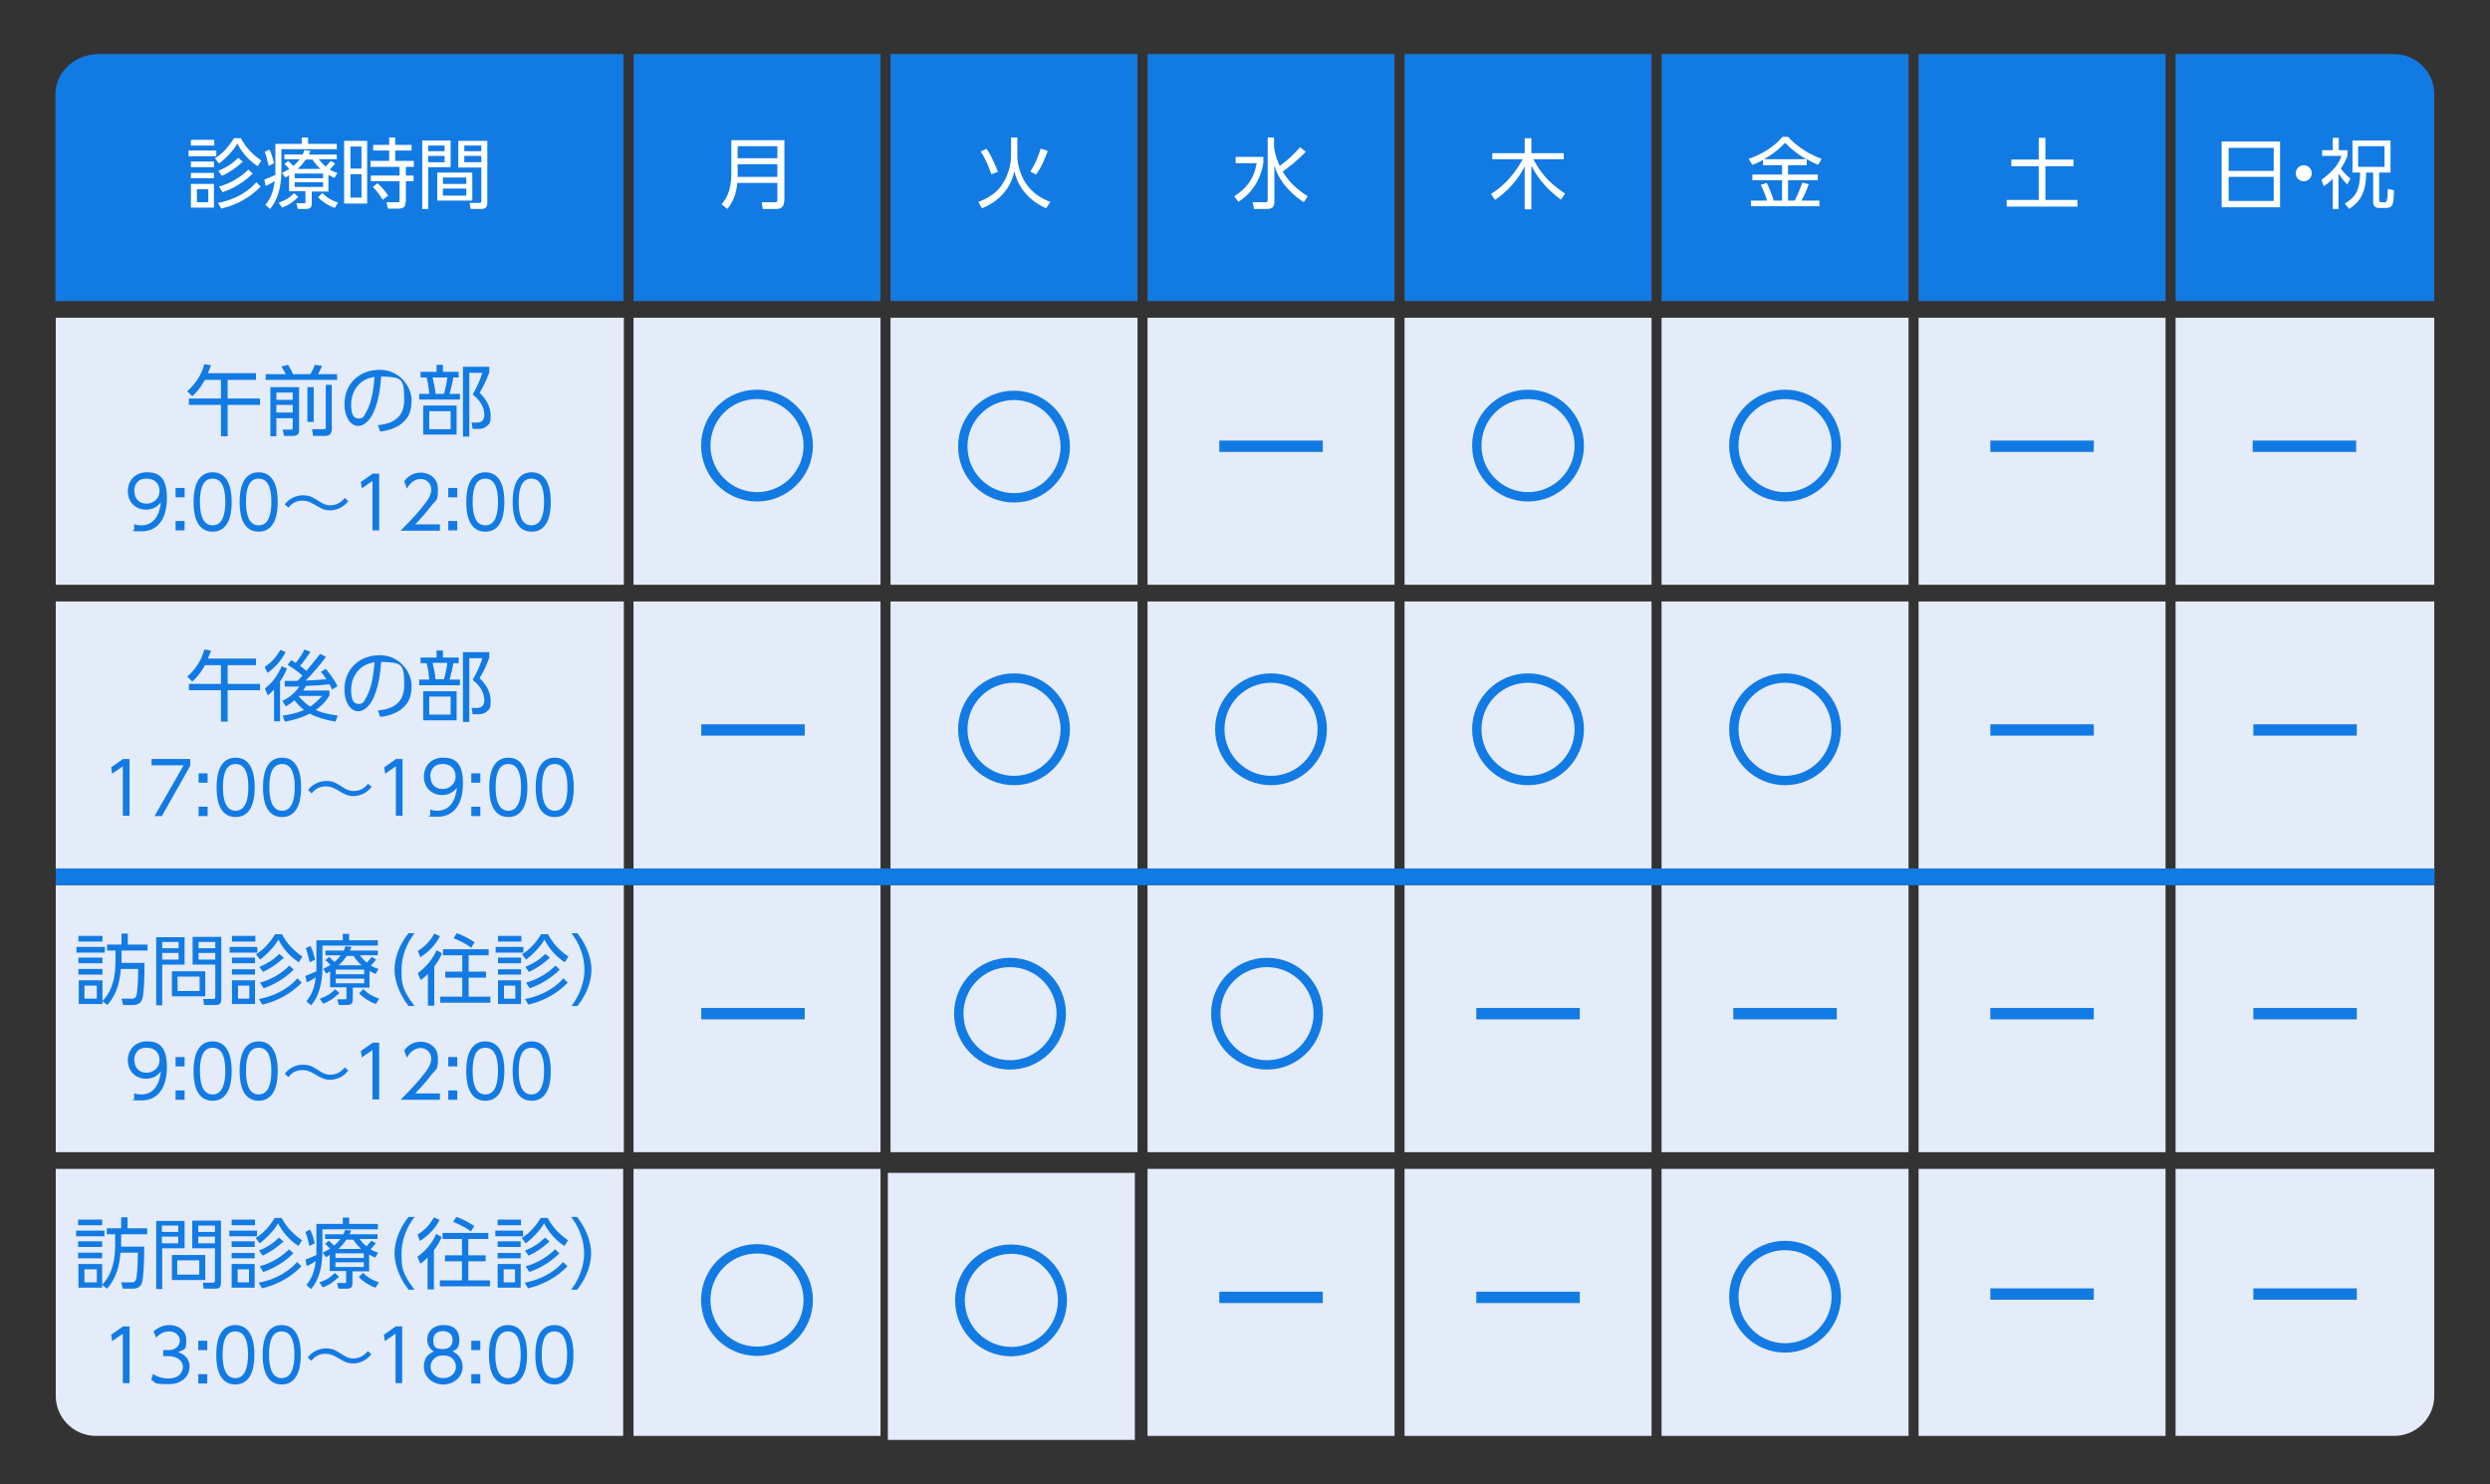<?xml version="1.0" encoding="UTF-8"?>
<svg xmlns="http://www.w3.org/2000/svg" version="1.1" viewBox="0 0 746 444.7">
  <rect x="0" y="0" width="746" height="444.7" fill="#333333" stroke="none"/>
  <!-- Generator: Adobe Illustrator 29.5.1, SVG Export Plug-In . SVG Version: 2.1.0 Build 141)  -->
  <defs>
    <style>
      .st0 {
        fill: #e4ebf9;
      }

      .st1 {
        fill: #fff;
      }

      .st2 {
        stroke: #127ae3;
        stroke-miterlimit: 10;
        stroke-width: 1.5px;
      }

      .st2, .st3 {
        fill: #127ae3;
      }
    </style>
  </defs>
  <g id="_レイヤー_2" data-name="レイヤー_2">
    <rect class="st3" x="420.8" y="16.2" width="74" height="74"/>
    <rect class="st3" x="189.8" y="16.2" width="74" height="74"/>
    <rect class="st3" x="343.8" y="16.2" width="74" height="74"/>
    <rect class="st3" x="266.8" y="16.2" width="74" height="74"/>
    <path class="st3" d="M186.8,16.2H29.6c-7.2,0-13,5.4-13,12v62h170.2V16.2Z"/>
    <path class="st3" d="M717.3,16.2h-65.5v74h77.5V28.2c0-6.6-5.4-12-12-12Z"/>
    <rect class="st3" x="497.8" y="16.2" width="74" height="74"/>
    <rect class="st3" x="574.8" y="16.2" width="74" height="74"/>
    <rect class="st0" x="343.8" y="95.2" width="74" height="80"/>
    <rect class="st0" x="266.8" y="95.2" width="74" height="80"/>
    <rect class="st0" x="420.8" y="95.2" width="74" height="80"/>
    <rect class="st0" x="189.8" y="95.2" width="74" height="80"/>
    <rect class="st0" x="574.8" y="95.2" width="74" height="80"/>
    <rect class="st0" x="651.8" y="95.2" width="77.5" height="80"/>
    <rect class="st0" x="497.8" y="95.2" width="74" height="80"/>
    <rect class="st0" x="16.7" y="95.2" width="170.2" height="80"/>
    <rect class="st0" x="343.8" y="180.2" width="74" height="80"/>
    <rect class="st0" x="266.8" y="180.2" width="74" height="80"/>
    <rect class="st0" x="189.8" y="180.2" width="74" height="80"/>
    <rect class="st0" x="420.8" y="180.2" width="74" height="80"/>
    <rect class="st0" x="497.8" y="180.2" width="74" height="80"/>
    <rect class="st0" x="651.8" y="180.2" width="77.5" height="80"/>
    <rect class="st0" x="16.7" y="180.2" width="170.2" height="80"/>
    <rect class="st0" x="574.8" y="180.2" width="74" height="80"/>
    <rect class="st0" x="343.8" y="265.2" width="74" height="80"/>
    <rect class="st0" x="266.8" y="265.2" width="74" height="80"/>
    <rect class="st0" x="189.8" y="265.2" width="74" height="80"/>
    <rect class="st0" x="420.8" y="265.2" width="74" height="80"/>
    <rect class="st0" x="497.8" y="265.2" width="74" height="80"/>
    <rect class="st0" x="651.8" y="265.2" width="77.5" height="80"/>
    <rect class="st0" x="16.7" y="265.2" width="170.2" height="80"/>
    <rect class="st0" x="574.8" y="265.2" width="74" height="80"/>
    <rect class="st0" x="189.8" y="350.2" width="74" height="80"/>
    <rect class="st0" x="420.8" y="350.2" width="74" height="80"/>
    <rect class="st0" x="266" y="351.4" width="74" height="80"/>
    <rect class="st0" x="343.8" y="350.2" width="74" height="80"/>
    <rect class="st0" x="497.8" y="350.2" width="74" height="80"/>
    <rect class="st0" x="574.8" y="350.2" width="74" height="80"/>
    <path class="st0" d="M651.8,350.2h77.5v68c0,6.6-5.4,12-12,12h-65.5v-80h0Z"/>
    <path class="st0" d="M16.7,350.2h170v80H28.7c-6.6,0-12-5.4-12-12v-68h0Z"/>
  </g>
  <g id="_レイヤー_3" data-name="レイヤー_3">
    <rect class="st3" x="16.7" y="260.2" width="712.7" height="5"/>
    <g>
      <path class="st1" d="M64.8,45.1v1.7h-8.3v-1.7h8.3ZM64.2,41.9v1.7h-7v-1.7h7ZM64.1,48.4v1.7h-6.9v-1.7h6.9ZM64.1,51.8v1.6h-6.9v-1.6h6.9ZM64.1,55.1v7.1h-6.9v-7.1h6.9ZM62.4,56.7h-3.4v3.9h3.4v-3.9ZM72.1,41.3c1.7,3.1,3.6,5,6.2,6.8l-1.1,1.7c-3.6-2.3-5.5-5.6-6.1-6.8-1.1,2.1-3.6,4.6-5.5,6l-1.2-1.6c2.4-1.4,4.3-3.7,5.7-6h2.1ZM78.1,55.9c-1.4,1.4-4.9,4.9-11.8,6.6l-1-1.7c3.3-.6,8.1-2.3,11.5-6.2l1.3,1.3ZM72.8,48.4c-2.2,2-4,3.2-6.3,4.3l-1.1-1.5c2.5-1.1,4-2,6-3.9l1.4,1.2ZM75.7,52c-2.5,2.5-5.6,4.4-9,5.6l-1.1-1.7c3.9-1.1,6.8-3.1,8.8-5.1l1.3,1.2Z"/>
      <path class="st1" d="M82.5,43.1h7.9v-1.9h1.9v1.9h8.6v1.6h-16.6v6.3c0,7.6-2.5,10.5-3.4,11.6l-1.4-1.2c1-1.3,2.3-2.9,2.8-7.2-1.1.8-2,1.2-2.7,1.5l-.4-1.9c1.6-.6,2.1-.9,3.3-1.4,0-.4,0-.8,0-1.4v-7.8ZM80.5,49.7c-.3-1.4-.7-2.9-1.2-4.2l1.4-.7c.7,1.3,1.1,2.9,1.4,4.1l-1.6.8ZM83.5,60.7c1.8-.6,3-1.2,4.6-2.8l1.3,1.1c-2,1.9-3.4,2.7-4.9,3.2l-1-1.5ZM98.5,57.4h-5.1v3.7c0,1.4-1,1.5-1.7,1.5h-2.5l-.4-1.7h2.2c.5,0,.5,0,.5-.6v-3h-4.9v-4.8c-.5.3-.6.4-1.1.7l-1-1.4c.8-.4,1.4-.7,2.2-1.2-.8-.8-.8-.9-1.5-1.4l1.1-1c.7.6,1.4,1.3,1.6,1.5.7-.6,1.3-1.2,1.9-2h-4.6v-1.4h5.5c.2-.5.3-.8.5-1.3l1.8.2c-.2.6-.3.8-.5,1.1h8.4v1.4h-5.4c.5.6,1,1.3,2.1,2.2.7-.7,1.2-1.4,1.5-1.7l1.3.8c-.7.9-1.5,1.7-1.6,1.8,1,.6,1.7.8,2.3,1l-.9,1.5c-.6-.3-1.1-.5-1.8-.9v4.9ZM96.8,52h-8.5v1.4h8.5v-1.4ZM96.8,54.6h-8.5v1.4h8.5v-1.4ZM96,50.6c-1.3-1.2-1.9-2.1-2.4-2.8h-2c-.3.4-.9,1.4-2.4,2.8h6.8ZM96.5,57.8c1.7,1.6,2.6,2.1,4.8,2.9l-1,1.6c-1.8-.6-3.7-1.8-5-3.2l1.2-1.2Z"/>
      <path class="st1" d="M110,42.2v18.8h-6.9v-18.8h6.9ZM108.3,43.9h-3.3v6.6h3.3v-6.6ZM108.3,52.2h-3.3v7h3.3v-7ZM121.5,60.6c0,.5,0,1.9-1.9,1.9h-3.4l-.4-1.9h3.3c.4,0,.6,0,.6-.4v-5.9h-8.6v-1.7h8.6v-2.6h-8.7v-1.8h5.6v-3.1h-4.8v-1.7h4.8v-2.2h1.8v2.2h4.9v1.7h-4.9v3.1h5.6v1.8h-2.4v2.6h2.3v1.7h-2.3v6.3ZM114.7,59.9c-1.2-1.9-1.7-2.5-3-3.9l1.4-1.1c1.2,1.1,2.3,2.3,3.2,3.7l-1.6,1.2Z"/>
      <path class="st1" d="M135,42.1v8h-6.7v12.5h-1.8v-20.5h8.5ZM133.2,43.6h-4.9v1.7h4.9v-1.7ZM133.2,46.7h-4.9v1.9h4.9v-1.9ZM141.5,60.1h-10.5v-8.4h10.5v8.4ZM139.7,53.2h-7v1.9h7v-1.9ZM139.7,56.5h-7v2.1h7v-2.1ZM146,60.7c0,.5,0,1.9-1.6,1.9h-3.4l-.3-1.8h2.8c.4,0,.7,0,.7-.6v-10h-6.9v-8h8.7v18.6ZM144.2,43.6h-5.1v1.7h5.1v-1.7ZM144.2,46.7h-5.1v1.9h5.1v-1.9Z"/>
    </g>
    <g>
      <path class="st3" d="M76.7,111.9v1.9h-8.5v5.6h9.7v1.9h-9.7v9.4h-2v-9.4h-9.6v-1.9h9.6v-5.6h-4.8c-1.6,2.9-3.1,4.3-3.8,4.9l-1.5-1.5c2.3-2,4.3-4.8,5.1-8.1l2,.3c-.3,1-.6,1.6-.9,2.4h14.3Z"/>
      <path class="st3" d="M85.6,112.1c-.4-.9-1.1-1.9-1.3-2.3l2-.5c.7,1.1,1.3,2.3,1.5,2.8h5.2c.6-1.1.9-1.6,1.3-2.8l2.2.3c-.4.9-.7,1.6-1.2,2.5h5.7v1.7h-21.4v-1.7h6ZM89.6,115.9v12.9c0,.7,0,1.8-1.8,1.8h-2.7l-.4-1.9h2.4c.5,0,.6,0,.6-.5v-2.9h-4.9v5.4h-1.8v-14.7h8.5ZM87.7,117.6h-4.9v2.2h4.9v-2.2ZM87.7,121.3h-4.9v2.3h4.9v-2.3ZM92.1,126.4v-10.4h1.9v10.4h-1.9ZM99.4,115.3v13.3c0,1.8-1.2,2-2,2h-3.6l-.3-2h3.5c.6,0,.6-.3.6-.5v-12.8h1.9Z"/>
      <path class="st3" d="M113.1,127.4c2.4-.3,8-.9,8-7.5s-.6-6.9-6.9-7.1c-.2,2.7-.7,8.3-3,12.1-1.4,2.1-2.8,2.7-3.9,2.7-2.3,0-4.1-2.7-4.1-6.5,0-6.3,4.6-10.3,10.6-10.3s9.5,5.2,9.5,9-1,5.5-3.1,7.2c-1.5,1.2-3.8,2-6.3,2.3l-.7-2ZM108.4,114.4c-2.1,1.6-3.2,4.1-3.2,6.8s.6,4.2,2.2,4.2,1.7-.9,2.3-1.9c1.9-3.3,2.3-8,2.5-10.6-1.4.3-2.6.6-3.8,1.5Z"/>
      <path class="st3" d="M130.8,111.4v-2.1h1.9v2.1h4.7v1.7h-1.6c-.2,1.4-.6,3.1-1.1,4.9h3.1v1.7h-12.2v-1.7h3c-.1-1.4-.3-3.1-.8-4.9h-1.8v-1.7h4.8ZM136.8,130.2h-10v-8.7h10v8.7ZM135,123.2h-6.4v5.4h6.4v-5.4ZM133,118c.5-1.7.9-3.7,1-4.9h-4.4c.4,1.7.7,3,.9,4.9h2.5ZM138.7,130.6v-20.7h7.9v1.6c-.9,2.5-1.7,4.1-2.9,6.2,2,1.9,3.3,4.2,3.3,6.8s-.4,2.4-1.2,3.2c-.6.5-1.3.8-2.5.8h-1.7l-.3-1.9h1.7c1.4,0,2.1-.9,2.1-2.3,0-2.4-1.4-4.5-3.5-6.1,1.2-2,2.4-4.7,2.9-6.5h-3.9v19.1h-1.9Z"/>
      <path class="st3" d="M40.1,157c.3.1,1,.4,2.2.4,3.8,0,5.5-3.1,5.9-6.9-1.2,1.5-2.6,2.2-4.5,2.2-2.9,0-5.4-2.1-5.4-5.5s2.4-5.7,5.7-5.7,6,1.2,6,7.7-2.9,10-7.6,10-2-.3-2.2-.4v-1.8ZM40.3,147.3c0,2.2,1.5,3.6,3.6,3.6s3.9-1.6,3.9-3.7-1.2-3.8-3.9-3.8-3.7,1.8-3.7,3.9Z"/>
      <path class="st3" d="M55.3,146.2v2.8h-2.7v-2.8h2.7ZM55.3,156.1v2.8h-2.7v-2.8h2.7Z"/>
      <path class="st3" d="M58,150.4c0-1.7,0-8.9,5.7-8.9s5.7,7.2,5.7,8.9,0,8.9-5.7,8.9-5.7-7.1-5.7-8.9ZM67.5,150.4c0-2.8-.4-7-3.8-7s-3.8,4.1-3.8,7,.5,7,3.8,7,3.8-4.1,3.8-7Z"/>
      <path class="st3" d="M71.8,150.4c0-1.7,0-8.9,5.7-8.9s5.7,7.2,5.7,8.9,0,8.9-5.7,8.9-5.7-7.1-5.7-8.9ZM81.3,150.4c0-2.8-.4-7-3.8-7s-3.8,4.1-3.8,7,.5,7,3.8,7,3.8-4.1,3.8-7Z"/>
      <path class="st3" d="M104.3,150.2c-1.8,2.3-4.2,2.7-5.4,2.7-1.8,0-2.8-.6-4.8-1.8-1.7-1-2.6-1.1-3.5-1.1s-2.8.2-4.2,2.1l-1.1-1c1.3-1.7,3.3-2.7,5.4-2.7s2.8.5,4.6,1.6c1.2.8,2.2,1.4,3.7,1.4,2.4,0,3.8-1.6,4.3-2.2l1.1,1Z"/>
      <path class="st3" d="M111.8,141.9h1.8v17h-2v-14.8l-3.2,2.2-.3-1.9,3.7-2.6Z"/>
      <path class="st3" d="M131.8,157.1v1.9h-11.8c1.3-1.3,3.6-3.6,5.8-6.2,2.5-3,3.4-4.4,3.4-6.2s-1.5-3.1-3.1-3.1c-2.6,0-3.8,2.2-4.2,2.9l-.8-2.2c1.2-1.7,3-2.6,5-2.6s5.1,1.2,5.1,5-.5,3-2.2,5.2c-.9,1.2-2.2,2.8-4.6,5.3h7.5Z"/>
      <path class="st3" d="M137,146.2v2.8h-2.7v-2.8h2.7ZM137,156.1v2.8h-2.7v-2.8h2.7Z"/>
      <path class="st3" d="M139.7,150.4c0-1.7,0-8.9,5.7-8.9s5.7,7.2,5.7,8.9,0,8.9-5.7,8.9-5.7-7.1-5.7-8.9ZM149.2,150.4c0-2.8-.4-7-3.8-7s-3.8,4.1-3.8,7,.5,7,3.8,7,3.8-4.1,3.8-7Z"/>
      <path class="st3" d="M153.6,150.4c0-1.7,0-8.9,5.7-8.9s5.7,7.2,5.7,8.9,0,8.9-5.7,8.9-5.7-7.1-5.7-8.9ZM163,150.4c0-2.8-.4-7-3.8-7s-3.8,4.1-3.8,7,.5,7,3.8,7,3.8-4.1,3.8-7Z"/>
    </g>
    <g>
      <path class="st3" d="M76.7,197.4v1.9h-8.5v5.6h9.7v1.9h-9.7v9.4h-2v-9.4h-9.6v-1.9h9.6v-5.6h-4.8c-1.6,2.9-3.1,4.3-3.8,4.9l-1.5-1.5c2.3-2,4.3-4.8,5.1-8.1l2,.3c-.3,1-.6,1.6-.9,2.4h14.3Z"/>
      <path class="st3" d="M85.6,195.4c-1.8,3.2-3.7,5-5.5,6.2l-.8-1.8c2.2-1.4,3.6-3.2,4.7-5.1l1.6.7ZM79.3,206.3c2-1.4,3.9-3.9,5.1-6.7l1.6.7c-.4.9-1,2.2-2.1,3.9v11.9h-1.8v-9.5c-.9.9-1.4,1.4-1.9,1.7l-.8-2ZM97.6,196.9c-1.8,2.4-4.3,5.3-6,7,.6,0,4.2-.2,6.2-.4-.7-1.1-1.2-1.7-1.7-2.2l1.5-.9c1.2,1.4,2.8,3.6,3.5,5.2l-1.6,1c-.3-.6-.5-1-.8-1.6-2.3.3-4.6.4-7,.5-.4.7-.7,1.1-.9,1.4h7.9v1.5c-.5.7-1.5,2.5-4.1,4.3,1.2.6,3,1.2,6.6,1.7l-.7,1.8c-2.6-.4-5.7-1.3-7.7-2.4-1.6.8-3.9,1.8-7.5,2.4l-.6-1.8c3.7-.5,5.5-1.3,6.4-1.7-.8-.6-1.7-1.4-2.9-2.9-1.2,1.1-2,1.5-2.6,1.8l-1-1.6c3-1.4,4.6-3.6,5.1-4.3-.7,0-3.8,0-4.4,0v-1.7c.9,0,2,0,3.8,0,.7-.7,1.1-1.1,1.5-1.6-.9-.9-2.8-2.2-4.4-3.2l1-1.4c.4.2.8.4,1.4.8.6-.7,1.8-2.3,2.6-4l1.8.7c-1,1.6-2.7,3.8-3.1,4.2,1.1.8,1.6,1.2,1.9,1.5,2.6-3.2,2.9-3.5,4.1-5.1l1.8.9ZM89.4,208.5h0c1.6,1.9,2.9,2.8,3.5,3.2.8-.5,2-1.4,3.6-3.2h-7Z"/>
      <path class="st3" d="M113.1,212.9c2.4-.3,8-.9,8-7.5s-.6-6.9-6.9-7.1c-.2,2.7-.7,8.3-3,12.1-1.4,2.1-2.8,2.7-3.9,2.7-2.3,0-4.1-2.7-4.1-6.5,0-6.3,4.6-10.3,10.6-10.3s9.5,5.2,9.5,9-1,5.5-3.1,7.2c-1.5,1.2-3.8,2-6.3,2.3l-.7-2ZM108.4,199.9c-2.1,1.6-3.2,4.1-3.2,6.8s.6,4.2,2.2,4.2,1.7-.9,2.3-1.9c1.9-3.3,2.3-8,2.5-10.6-1.4.3-2.6.6-3.8,1.5Z"/>
      <path class="st3" d="M130.8,197v-2.1h1.9v2.1h4.7v1.7h-1.6c-.2,1.4-.6,3.1-1.1,4.9h3.1v1.7h-12.2v-1.7h3c-.1-1.4-.3-3.1-.8-4.9h-1.8v-1.7h4.8ZM136.8,215.8h-10v-8.7h10v8.7ZM135,208.7h-6.4v5.4h6.4v-5.4ZM133,203.5c.5-1.7.9-3.7,1-4.9h-4.4c.4,1.7.7,3,.9,4.9h2.5ZM138.7,216.1v-20.7h7.9v1.6c-.9,2.5-1.7,4.1-2.9,6.2,2,1.9,3.3,4.2,3.3,6.8s-.4,2.4-1.2,3.2c-.6.5-1.3.8-2.5.8h-1.7l-.3-1.9h1.7c1.4,0,2.1-.9,2.1-2.3,0-2.4-1.4-4.5-3.5-6.1,1.2-2,2.4-4.7,2.9-6.5h-3.9v19.1h-1.9Z"/>
      <path class="st3" d="M37,227.4h1.8v17h-2v-14.8l-3.2,2.2-.3-1.9,3.7-2.6Z"/>
      <path class="st3" d="M57,227.4v2l-8.5,15.1h-2.2l8.7-15.2h-9.6v-1.9h11.7Z"/>
      <path class="st3" d="M62.2,231.7v2.8h-2.7v-2.8h2.7ZM62.2,241.7v2.8h-2.7v-2.8h2.7Z"/>
      <path class="st3" d="M64.9,235.9c0-1.7,0-8.9,5.7-8.9s5.7,7.2,5.7,8.9,0,8.9-5.7,8.9-5.7-7.1-5.7-8.9ZM74.4,235.9c0-2.8-.4-7-3.8-7s-3.8,4.1-3.8,7,.5,7,3.8,7,3.8-4.1,3.8-7Z"/>
      <path class="st3" d="M78.8,235.9c0-1.7,0-8.9,5.7-8.9s5.7,7.2,5.7,8.9,0,8.9-5.7,8.9-5.7-7.1-5.7-8.9ZM88.3,235.9c0-2.8-.4-7-3.8-7s-3.8,4.1-3.8,7,.5,7,3.8,7,3.8-4.1,3.8-7Z"/>
      <path class="st3" d="M111.3,235.8c-1.8,2.3-4.2,2.7-5.4,2.7-1.8,0-2.8-.6-4.8-1.8-1.7-1-2.6-1.1-3.5-1.1s-2.8.2-4.2,2.1l-1.1-1c1.3-1.7,3.3-2.7,5.4-2.7s2.8.5,4.6,1.6c1.2.8,2.2,1.4,3.7,1.4,2.4,0,3.8-1.6,4.3-2.2l1.1,1Z"/>
      <path class="st3" d="M118.8,227.4h1.8v17h-2v-14.8l-3.2,2.2-.3-1.9,3.7-2.6Z"/>
      <path class="st3" d="M128.8,242.5c.3.1,1,.4,2.2.4,3.8,0,5.5-3.1,5.9-6.9-1.2,1.5-2.6,2.2-4.5,2.2-2.9,0-5.4-2.1-5.4-5.5s2.4-5.7,5.7-5.7,6,1.2,6,7.7-2.9,10-7.6,10-2-.3-2.2-.4v-1.8ZM129,232.8c0,2.2,1.5,3.6,3.6,3.6s3.9-1.6,3.9-3.7-1.2-3.8-3.9-3.8-3.7,1.8-3.7,3.9Z"/>
      <path class="st3" d="M143.9,231.7v2.8h-2.7v-2.8h2.7ZM143.9,241.7v2.8h-2.7v-2.8h2.7Z"/>
      <path class="st3" d="M146.6,235.9c0-1.7,0-8.9,5.7-8.9s5.7,7.2,5.7,8.9,0,8.9-5.7,8.9-5.7-7.1-5.7-8.9ZM156.1,235.9c0-2.8-.4-7-3.8-7s-3.8,4.1-3.8,7,.5,7,3.8,7,3.8-4.1,3.8-7Z"/>
      <path class="st3" d="M160.5,235.9c0-1.7,0-8.9,5.7-8.9s5.7,7.2,5.7,8.9,0,8.9-5.7,8.9-5.7-7.1-5.7-8.9ZM170,235.9c0-2.8-.4-7-3.8-7s-3.8,4.1-3.8,7,.5,7,3.8,7,3.8-4.1,3.8-7Z"/>
    </g>
    <g>
      <path class="st3" d="M31.4,283.7v1.7h-8.5v-1.7h8.5ZM30.7,280.4v1.7h-7.2v-1.7h7.2ZM30.7,286.9v1.7h-7.2v-1.7h7.2ZM30.7,290.3v1.7h-7.2v-1.7h7.2ZM30.7,293.7v7.1h-7.1v-7.1h7.1ZM29,295.3h-3.7v3.9h3.7v-3.9ZM30.8,299.8c1.8-1.9,3.8-5,3.8-12v-3h-2.5v-1.8h4.3v-3.3h1.9v3.3h5.9v1.8h-7.8v3c0,0,0,.6,0,.7h6.9c0,5.1-.2,9.5-.7,10.9-.5,1.3-1.4,1.7-2.9,1.7h-2.8l-.5-1.9h3.1c.8,0,1.2-.3,1.4-1,.2-.7.5-3.8.5-7.9h-5.2c-.3,4.2-1.4,7.8-4,10.8l-1.6-1.2Z"/>
      <path class="st3" d="M55.3,280.7v8.3h-6.7v12.2h-1.8v-20.4h8.6ZM53.5,282.2h-4.9v1.9h4.9v-1.9ZM53.5,285.5h-4.9v2h4.9v-2ZM61.5,298.5h-10v-7.5h10v7.5ZM59.8,292.6h-6.6v4.3h6.6v-4.3ZM66.3,299.3c0,1.1-.3,1.8-1.6,1.8h-3.6l-.2-1.8h2.9c.6,0,.7-.3.7-.6v-9.7h-6.8v-8.3h8.6v18.6ZM64.5,282.2h-5v1.9h5v-1.9ZM64.5,285.5h-5v2h5v-2Z"/>
      <path class="st3" d="M77.1,283.7v1.7h-8.3v-1.7h8.3ZM76.5,280.4v1.7h-7v-1.7h7ZM76.4,286.9v1.7h-6.9v-1.7h6.9ZM76.4,290.4v1.6h-6.9v-1.6h6.9ZM76.4,293.7v7.1h-6.9v-7.1h6.9ZM74.7,295.3h-3.4v3.9h3.4v-3.9ZM84.4,279.8c1.7,3.1,3.6,5,6.2,6.8l-1.1,1.7c-3.6-2.3-5.5-5.6-6.1-6.8-1.1,2.1-3.6,4.6-5.5,6l-1.2-1.6c2.4-1.4,4.3-3.7,5.7-6h2.1ZM90.4,294.4c-1.4,1.4-4.9,4.9-11.8,6.6l-1-1.7c3.3-.6,8.1-2.3,11.5-6.2l1.3,1.3ZM85.1,286.9c-2.2,2-4,3.2-6.3,4.3l-1.1-1.5c2.5-1.1,4-2,6-3.9l1.4,1.2ZM88,290.5c-2.5,2.5-5.6,4.4-9,5.6l-1.1-1.7c3.9-1.1,6.8-3.1,8.8-5.1l1.3,1.2Z"/>
      <path class="st3" d="M94.8,281.7h7.9v-1.9h1.9v1.9h8.6v1.6h-16.6v6.3c0,7.6-2.5,10.5-3.4,11.6l-1.4-1.2c1-1.3,2.3-2.9,2.8-7.2-1.1.8-2,1.2-2.7,1.5l-.4-1.9c1.6-.6,2.1-.9,3.3-1.4,0-.4,0-.8,0-1.4v-7.8ZM92.8,288.3c-.3-1.4-.7-2.9-1.2-4.2l1.4-.7c.7,1.3,1.1,2.9,1.4,4.1l-1.6.8ZM95.8,299.2c1.8-.6,3-1.2,4.6-2.8l1.3,1.1c-2,1.9-3.4,2.7-4.9,3.2l-1-1.5ZM110.8,295.9h-5.1v3.7c0,1.4-1,1.5-1.7,1.5h-2.5l-.4-1.7h2.2c.5,0,.5,0,.5-.6v-3h-4.9v-4.8c-.5.3-.6.4-1.1.7l-1-1.4c.8-.4,1.4-.7,2.2-1.2-.8-.8-.8-.9-1.5-1.4l1.1-1c.7.6,1.4,1.3,1.6,1.5.7-.6,1.3-1.2,1.9-2h-4.6v-1.4h5.5c.2-.5.3-.8.5-1.3l1.8.2c-.2.6-.3.8-.5,1.1h8.4v1.4h-5.4c.5.6,1,1.3,2.1,2.2.7-.7,1.2-1.4,1.5-1.7l1.3.8c-.7.9-1.5,1.7-1.6,1.8,1,.6,1.7.8,2.3,1l-.9,1.5c-.6-.3-1.1-.5-1.8-.9v4.9ZM109.1,290.5h-8.5v1.4h8.5v-1.4ZM109.1,293.2h-8.5v1.4h8.5v-1.4ZM108.3,289.2c-1.3-1.2-1.9-2.1-2.4-2.8h-2c-.3.4-.9,1.4-2.4,2.8h6.8ZM108.8,296.3c1.7,1.6,2.6,2.1,4.8,2.9l-1,1.6c-1.8-.6-3.7-1.8-5-3.2l1.2-1.2Z"/>
      <path class="st3" d="M122.4,301.4c-3.3-4.2-4.2-8.4-4.2-10.9s.8-6.7,4.2-10.9h1.8c-2.4,3.1-3.9,6.9-3.9,10.9s0,5.8,3.9,10.9h-1.8Z"/>
      <path class="st3" d="M125.2,284.9c3.2-2,4.4-4.3,4.9-5.2l1.7.8c-1.1,2.3-3.4,4.8-5.9,6.3l-.7-1.9ZM125.2,291.5c2.4-1.7,4.4-4.1,5.6-6.8l1.6.9c-.3.8-.8,2-2.3,4v11.7h-1.9v-9.5c-.9.9-1.5,1.4-2.2,1.8l-.8-2ZM146.4,286.2h-6v4.9h5.2v1.8h-5.2v5.7h6.5v1.8h-15v-1.8h6.6v-5.7h-5.1v-1.8h5.1v-4.9h-5.8v-1.8h13.7v1.8ZM141.1,283.9c-1.7-1.3-3.9-2.3-5.2-2.8l.9-1.5c2.2.7,4.3,2,5.4,2.7l-1,1.6Z"/>
      <path class="st3" d="M156.8,283.7v1.7h-8.3v-1.7h8.3ZM156.2,280.4v1.7h-7v-1.7h7ZM156.1,286.9v1.7h-6.9v-1.7h6.9ZM156.1,290.4v1.6h-6.9v-1.6h6.9ZM156.1,293.7v7.1h-6.9v-7.1h6.9ZM154.4,295.3h-3.4v3.9h3.4v-3.9ZM164.1,279.8c1.7,3.1,3.6,5,6.2,6.8l-1.1,1.7c-3.6-2.3-5.5-5.6-6.1-6.8-1.1,2.1-3.6,4.6-5.5,6l-1.2-1.6c2.4-1.4,4.3-3.7,5.7-6h2.1ZM170.1,294.4c-1.4,1.4-4.9,4.9-11.8,6.6l-1-1.7c3.3-.6,8.1-2.3,11.5-6.2l1.3,1.3ZM164.8,286.9c-2.2,2-4,3.2-6.3,4.3l-1.1-1.5c2.5-1.1,4-2,6-3.9l1.4,1.2ZM167.7,290.5c-2.5,2.5-5.6,4.4-9,5.6l-1.1-1.7c3.9-1.1,6.8-3.1,8.8-5.1l1.3,1.2Z"/>
      <path class="st3" d="M171.2,301.4c3.9-5.1,3.9-10,3.9-10.9,0-4-1.5-7.8-3.9-10.9h1.8c3.3,4.2,4.2,8.4,4.2,10.9s-.8,6.7-4.2,10.9h-1.8Z"/>
      <path class="st3" d="M40.1,327.5c.3.1,1,.4,2.2.4,3.8,0,5.5-3.1,5.9-6.9-1.2,1.5-2.6,2.2-4.5,2.2-2.9,0-5.4-2.1-5.4-5.5s2.4-5.7,5.7-5.7,6,1.2,6,7.7-2.9,10-7.6,10-2-.3-2.2-.4v-1.8ZM40.3,317.8c0,2.2,1.5,3.6,3.6,3.6s3.9-1.6,3.9-3.7-1.2-3.8-3.9-3.8-3.7,1.8-3.7,3.9Z"/>
      <path class="st3" d="M55.3,316.7v2.8h-2.7v-2.8h2.7ZM55.3,326.7v2.8h-2.7v-2.8h2.7Z"/>
      <path class="st3" d="M58,320.9c0-1.7,0-8.9,5.7-8.9s5.7,7.2,5.7,8.9,0,8.9-5.7,8.9-5.7-7.1-5.7-8.9ZM67.5,320.9c0-2.8-.4-7-3.8-7s-3.8,4.1-3.8,7,.5,7,3.8,7,3.8-4.1,3.8-7Z"/>
      <path class="st3" d="M71.8,320.9c0-1.7,0-8.9,5.7-8.9s5.7,7.2,5.7,8.9,0,8.9-5.7,8.9-5.7-7.1-5.7-8.9ZM81.3,320.9c0-2.8-.4-7-3.8-7s-3.8,4.1-3.8,7,.5,7,3.8,7,3.8-4.1,3.8-7Z"/>
      <path class="st3" d="M104.3,320.8c-1.8,2.3-4.2,2.7-5.4,2.7-1.8,0-2.8-.6-4.8-1.8-1.7-1-2.6-1.1-3.5-1.1s-2.8.2-4.2,2.1l-1.1-1c1.3-1.7,3.3-2.7,5.4-2.7s2.8.5,4.6,1.6c1.2.8,2.2,1.4,3.7,1.4,2.4,0,3.8-1.6,4.3-2.2l1.1,1Z"/>
      <path class="st3" d="M111.8,312.4h1.8v17h-2v-14.8l-3.2,2.2-.3-1.9,3.7-2.6Z"/>
      <path class="st3" d="M131.8,327.6v1.9h-11.8c1.3-1.3,3.6-3.6,5.8-6.2,2.5-3,3.4-4.4,3.4-6.2s-1.5-3.1-3.1-3.1c-2.6,0-3.8,2.2-4.2,2.9l-.8-2.2c1.2-1.7,3-2.6,5-2.6s5.1,1.2,5.1,5-.5,3-2.2,5.2c-.9,1.2-2.2,2.8-4.6,5.3h7.5Z"/>
      <path class="st3" d="M137,316.7v2.8h-2.7v-2.8h2.7ZM137,326.7v2.8h-2.7v-2.8h2.7Z"/>
      <path class="st3" d="M139.7,320.9c0-1.7,0-8.9,5.7-8.9s5.7,7.2,5.7,8.9,0,8.9-5.7,8.9-5.7-7.1-5.7-8.9ZM149.2,320.9c0-2.8-.4-7-3.8-7s-3.8,4.1-3.8,7,.5,7,3.8,7,3.8-4.1,3.8-7Z"/>
      <path class="st3" d="M153.6,320.9c0-1.7,0-8.9,5.7-8.9s5.7,7.2,5.7,8.9,0,8.9-5.7,8.9-5.7-7.1-5.7-8.9ZM163,320.9c0-2.8-.4-7-3.8-7s-3.8,4.1-3.8,7,.5,7,3.8,7,3.8-4.1,3.8-7Z"/>
    </g>
    <path class="st1" d="M234.9,60.4c0,1.1-.5,2.2-2.2,2.2h-4.2l-.3-2h4c.6,0,.7-.2.7-.8v-5h-12c-.3,3.6-1.6,6.2-3,7.8l-1.7-1.4c1.1-1.4,2.9-3.6,2.9-9.1v-10.1h15.9v18.4ZM221,43.8v3.6h11.9v-3.6h-11.9ZM221,49.2v3.8h11.9v-3.8h-11.9Z"/>
    <path class="st1" d="M304.8,41.3v5.4c0,3,1.2,6.6,3.1,9,2.4,3.1,5.5,4.3,6.8,4.8l-1.3,1.9c-1.6-.7-7.8-3.6-9.5-11.1-1.6,7.7-8.1,10.5-9.7,11.1l-1.1-1.9c1.3-.5,4.6-1.8,6.7-4.6,2.4-3.2,3.1-6.9,3.1-9.3v-5.4h2ZM295.6,44.6c1.8,2.6,3.1,6.2,3.4,6.9l-2,.7c-.6-1.9-1.9-5-3.2-6.8l1.7-.8ZM313.9,45.2c-.8,2.2-1.8,4.8-3.5,7.1l-1.7-.9c1.5-2.4,2.3-4.3,3.1-6.9l2,.7Z"/>
    <path class="st1" d="M378.5,47v1.8c-.3,1.9-1.5,7.9-7.5,11.7l-1.2-1.7c3.5-2.3,5.8-4.9,6.7-9.9h-6.3v-1.9h8.3ZM390.6,60.6c-2.1-1.4-7.1-5.1-8.8-11v10.8c0,1.3-.3,2.2-2.2,2.2h-3.9l-.4-2h3.7c.8,0,.8-.3.8-.7v-18.7h1.9v2.4c0,.7.3,3.1,1.7,6.1,2.3-1.6,4.3-3.5,6.1-5.6l1.7,1.4c-2.6,2.7-5.2,4.7-6.9,5.9,2.3,4,5.8,6.3,7.5,7.4l-1.2,1.8Z"/>
    <path class="st1" d="M467.6,59.8c-3-2.3-6.4-5.3-8.8-10.2v13.1h-2v-12.9c-2,4.1-5.1,7.5-8.9,10.1l-1.2-1.8c5.9-3.6,8.9-9.3,9.5-10.4h-9.1v-1.8h9.7v-4.5h2v4.5h9.7v1.8h-9.1c2.6,5.1,5.9,7.9,9.5,10.3l-1.3,1.9Z"/>
    <path class="st1" d="M541.4,49.5h-5.7v2.8h8.9v1.7h-8.9v6.1h2c1-1.9,2-4.6,2.3-5.4l1.9.5c-.6,1.7-1.5,3.8-2.2,4.9h5.4v1.7h-20.5v-1.7h4.8c-.6-2-1.1-3.2-1.9-4.7l1.8-.6c.9,1.7,1.7,3.9,2.1,5.3h2.5v-6.1h-8.9v-1.7h8.9v-2.8h-5.7v-1.6c-1.6.9-2.4,1.2-3.2,1.5l-1.1-1.8c3.5-1.2,7.5-3.4,10.1-6.6h1.7c2.3,2.6,6.1,5.2,10.1,6.6l-1.1,1.8c-1-.4-2-.9-3.4-1.7v1.7ZM541.2,47.7c-2.4-1.3-4.5-3-6.4-4.9-2,2.1-3.8,3.5-6.3,4.9h12.7Z"/>
    <path class="st1" d="M612.8,41.3v6.5h8.4v2h-8.4v10.1h9.6v2h-21.2v-2h9.6v-10.1h-8.2v-2h8.2v-6.5h2Z"/>
    <g>
      <path class="st1" d="M683.1,42.4v19.7h-17.5v-19.7h17.5ZM667.7,51.2h13.5v-6.9h-13.5v6.9ZM667.7,53v7.2h13.5v-7.2h-13.5Z"/>
      <path class="st1" d="M692.6,51.9c0,1.3-1,2.4-2.4,2.4s-2.4-1.1-2.4-2.4,1.1-2.4,2.4-2.4,2.4,1.1,2.4,2.4Z"/>
      <path class="st1" d="M700.8,62.6h-1.9v-9c-1.1,1.1-2,1.7-2.7,2.2l-.7-1.9c4.2-3.1,5.4-5.4,6-7.2h-5.8v-1.7h3.2v-3.7h1.8v3.7h2.6v1.7c-.3.7-.7,1.9-2,3.8,1.2,1.7,2.3,2.5,2.9,3l-1,1.8c-1.1-1.2-1.8-2.1-2.6-3.3v10.6ZM716.2,42.1v9.6h-3.4v8c0,.5,0,.9.6.9h.9c.7,0,1,0,1.1-4l1.8.4c0,4.1-.3,5.3-2.3,5.3h-2.1c-.5,0-1.8,0-1.8-1.8v-8.8h-2.1c0,6.2-2,8.9-5.1,10.9l-1.3-1.6c3.5-2.1,4.5-4.3,4.6-9.3h-2.3v-9.6h11.5ZM714.4,43.8h-7.9v6.2h7.9v-6.2Z"/>
    </g>
    <path class="st2" d="M242.8,133.5c0,8.8-7.2,16-16,16s-16-7.1-16-16,7.2-16,16-16,16,7.1,16,16ZM212.1,133.5c0,8.1,6.6,14.7,14.7,14.7s14.7-6.6,14.7-14.7-6.6-14.7-14.7-14.7-14.7,6.5-14.7,14.7Z"/>
    <path class="st2" d="M473.8,133.5c0,8.8-7.2,16-16,16s-16-7.1-16-16,7.2-16,16-16,16,7.1,16,16ZM443.1,133.5c0,8.1,6.6,14.7,14.7,14.7s14.7-6.6,14.7-14.7-6.6-14.7-14.7-14.7-14.7,6.5-14.7,14.7Z"/>
    <path class="st2" d="M550.8,133.5c0,8.8-7.2,16-16,16s-16-7.1-16-16,7.2-16,16-16,16,7.1,16,16ZM520.1,133.5c0,8.1,6.6,14.7,14.7,14.7s14.7-6.6,14.7-14.7-6.6-14.7-14.7-14.7-14.7,6.5-14.7,14.7Z"/>
    <path class="st3" d="M627.3,132v3.4h-31v-3.4h31Z"/>
    <path class="st3" d="M705.9,132v3.4h-31v-3.4h31Z"/>
    <path class="st3" d="M241.1,217v3.4h-31v-3.4h31Z"/>
    <path class="st3" d="M396.3,132v3.4h-31v-3.4h31Z"/>
    <path class="st3" d="M396.3,387v3.4h-31v-3.4h31Z"/>
    <path class="st3" d="M473.3,387v3.4h-31v-3.4h31Z"/>
    <path class="st3" d="M473.3,302v3.4h-31v-3.4h31Z"/>
    <path class="st3" d="M550.3,302v3.4h-31v-3.4h31Z"/>
    <path class="st2" d="M319.8,218.5c0,8.8-7.2,16-16,16s-16-7.1-16-16,7.2-16,16-16,16,7.1,16,16ZM289.1,218.5c0,8.1,6.6,14.7,14.7,14.7s14.7-6.6,14.7-14.7-6.6-14.7-14.7-14.7-14.7,6.5-14.7,14.7Z"/>
    <path class="st2" d="M319.8,133.8c0,8.8-7.2,16-16,16s-16-7.1-16-16,7.2-16,16-16,16,7.1,16,16ZM289.1,133.8c0,8.1,6.6,14.7,14.7,14.7s14.7-6.6,14.7-14.7-6.6-14.7-14.7-14.7-14.7,6.5-14.7,14.7Z"/>
    <path class="st2" d="M396.8,218.5c0,8.8-7.2,16-16,16s-16-7.1-16-16,7.2-16,16-16,16,7.1,16,16ZM366.1,218.5c0,8.1,6.6,14.7,14.7,14.7s14.7-6.6,14.7-14.7-6.6-14.7-14.7-14.7-14.7,6.5-14.7,14.7Z"/>
    <path class="st2" d="M473.8,218.5c0,8.8-7.2,16-16,16s-16-7.1-16-16,7.2-16,16-16,16,7.1,16,16ZM443.1,218.5c0,8.1,6.6,14.7,14.7,14.7s14.7-6.6,14.7-14.7-6.6-14.7-14.7-14.7-14.7,6.5-14.7,14.7Z"/>
    <path class="st2" d="M550.8,218.5c0,8.8-7.2,16-16,16s-16-7.1-16-16,7.2-16,16-16,16,7.1,16,16ZM520.1,218.5c0,8.1,6.6,14.7,14.7,14.7s14.7-6.6,14.7-14.7-6.6-14.7-14.7-14.7-14.7,6.5-14.7,14.7Z"/>
    <path class="st3" d="M627.3,217v3.4h-31v-3.4h31Z"/>
    <path class="st3" d="M706.1,217v3.4h-31v-3.4h31Z"/>
    <path class="st3" d="M241.1,302v3.4h-31v-3.4h31Z"/>
    <path class="st2" d="M318.6,303.7c0,8.8-7.2,16-16,16s-16-7.1-16-16,7.2-16,16-16,16,7.1,16,16ZM287.9,303.7c0,8.1,6.6,14.7,14.7,14.7s14.7-6.6,14.7-14.7-6.6-14.7-14.7-14.7-14.7,6.5-14.7,14.7Z"/>
    <path class="st2" d="M318.9,389.6c0,8.8-7.2,16-16,16s-16-7.1-16-16,7.2-16,16-16,16,7.1,16,16ZM288.3,389.6c0,8.1,6.6,14.7,14.7,14.7s14.7-6.6,14.7-14.7-6.6-14.7-14.7-14.7-14.7,6.5-14.7,14.7Z"/>
    <path class="st2" d="M395.6,303.7c0,8.8-7.2,16-16,16s-16-7.1-16-16,7.2-16,16-16,16,7.1,16,16ZM364.9,303.7c0,8.1,6.6,14.7,14.7,14.7s14.7-6.6,14.7-14.7-6.6-14.7-14.7-14.7-14.7,6.5-14.7,14.7Z"/>
    <path class="st3" d="M627.3,302v3.4h-31v-3.4h31Z"/>
    <path class="st3" d="M706.1,302v3.4h-31v-3.4h31Z"/>
    <g>
      <path class="st3" d="M31.3,368.7v1.7h-8.5v-1.7h8.5ZM30.6,365.4v1.7h-7.2v-1.7h7.2ZM30.6,371.9v1.7h-7.2v-1.7h7.2ZM30.6,375.3v1.7h-7.2v-1.7h7.2ZM30.6,378.7v7.1h-7.1v-7.1h7.1ZM29,380.3h-3.7v3.9h3.7v-3.9ZM30.7,384.8c1.8-1.9,3.8-5,3.8-12v-3h-2.5v-1.8h4.3v-3.3h1.9v3.3h5.9v1.8h-7.8v3c0,0,0,.6,0,.7h6.9c0,5.1-.2,9.5-.7,10.9-.5,1.3-1.4,1.7-2.9,1.7h-2.8l-.5-1.9h3.1c.8,0,1.2-.3,1.4-1,.2-.7.5-3.8.5-7.9h-5.2c-.3,4.2-1.4,7.8-4,10.8l-1.6-1.2Z"/>
      <path class="st3" d="M55.3,365.7v8.3h-6.7v12.2h-1.8v-20.4h8.6ZM53.4,367.2h-4.9v1.9h4.9v-1.9ZM53.4,370.5h-4.9v2h4.9v-2ZM61.5,383.5h-10v-7.5h10v7.5ZM59.7,377.6h-6.6v4.3h6.6v-4.3ZM66.2,384.3c0,1.1-.3,1.8-1.6,1.8h-3.6l-.2-1.8h2.9c.6,0,.7-.3.7-.6v-9.7h-6.8v-8.3h8.6v18.6ZM64.4,367.2h-5v1.9h5v-1.9ZM64.4,370.5h-5v2h5v-2Z"/>
      <path class="st3" d="M77,368.7v1.7h-8.3v-1.7h8.3ZM76.4,365.4v1.7h-7v-1.7h7ZM76.3,371.9v1.7h-6.9v-1.7h6.9ZM76.3,375.4v1.6h-6.9v-1.6h6.9ZM76.3,378.7v7.1h-6.9v-7.1h6.9ZM74.6,380.3h-3.4v3.9h3.4v-3.9ZM84.3,364.8c1.7,3.1,3.6,5,6.2,6.8l-1.1,1.7c-3.6-2.3-5.5-5.6-6.1-6.8-1.1,2.1-3.6,4.6-5.5,6l-1.2-1.6c2.4-1.4,4.3-3.7,5.7-6h2.1ZM90.3,379.4c-1.4,1.4-4.9,4.9-11.8,6.6l-1-1.7c3.3-.6,8.1-2.3,11.5-6.2l1.3,1.3ZM85,371.9c-2.2,2-4,3.2-6.3,4.3l-1.1-1.5c2.5-1.1,4-2,6-3.9l1.4,1.2ZM87.9,375.5c-2.5,2.5-5.6,4.4-9,5.6l-1.1-1.7c3.9-1.1,6.8-3.1,8.8-5.1l1.3,1.2Z"/>
      <path class="st3" d="M94.8,366.7h7.9v-1.9h1.9v1.9h8.6v1.6h-16.6v6.3c0,7.6-2.5,10.5-3.4,11.6l-1.4-1.2c1-1.3,2.3-2.9,2.8-7.2-1.1.8-2,1.2-2.7,1.5l-.4-1.9c1.6-.6,2.1-.9,3.3-1.4,0-.4,0-.8,0-1.4v-7.8ZM92.7,373.3c-.3-1.4-.7-2.9-1.2-4.2l1.4-.7c.7,1.3,1.1,2.9,1.4,4.1l-1.6.8ZM95.7,384.2c1.8-.6,3-1.2,4.6-2.8l1.3,1.1c-2,1.9-3.4,2.7-4.9,3.2l-1-1.5ZM110.7,380.9h-5.1v3.7c0,1.4-1,1.5-1.7,1.5h-2.5l-.4-1.7h2.2c.5,0,.5,0,.5-.6v-3h-4.9v-4.8c-.5.3-.6.4-1.1.7l-1-1.4c.8-.4,1.4-.7,2.2-1.2-.8-.8-.8-.9-1.5-1.4l1.1-1c.7.6,1.4,1.3,1.6,1.5.7-.6,1.3-1.2,1.9-2h-4.6v-1.4h5.5c.2-.5.3-.8.5-1.3l1.8.2c-.2.6-.3.8-.5,1.1h8.4v1.4h-5.4c.5.6,1,1.3,2.1,2.2.7-.7,1.2-1.4,1.5-1.7l1.3.8c-.7.9-1.5,1.7-1.6,1.8,1,.6,1.7.8,2.3,1l-.9,1.5c-.6-.3-1.1-.5-1.8-.9v4.9ZM109,375.5h-8.5v1.4h8.5v-1.4ZM109,378.2h-8.5v1.4h8.5v-1.4ZM108.2,374.2c-1.3-1.2-1.9-2.1-2.4-2.8h-2c-.3.4-.9,1.4-2.4,2.8h6.8ZM108.7,381.3c1.7,1.6,2.6,2.1,4.8,2.9l-1,1.6c-1.8-.6-3.7-1.8-5-3.2l1.2-1.2Z"/>
      <path class="st3" d="M122.4,386.4c-3.3-4.2-4.2-8.4-4.2-10.9s.8-6.7,4.2-10.9h1.8c-2.4,3.1-3.9,6.9-3.9,10.9s0,5.8,3.9,10.9h-1.8Z"/>
      <path class="st3" d="M125.1,369.9c3.2-2,4.4-4.3,4.9-5.2l1.7.8c-1.1,2.3-3.4,4.8-5.9,6.3l-.7-1.9ZM125.1,376.5c2.4-1.7,4.4-4.1,5.6-6.8l1.6.9c-.3.8-.8,2-2.3,4v11.7h-1.9v-9.5c-.9.9-1.5,1.4-2.2,1.8l-.8-2ZM146.3,371.2h-6v4.9h5.2v1.8h-5.2v5.7h6.5v1.8h-15v-1.8h6.6v-5.7h-5.1v-1.8h5.1v-4.9h-5.8v-1.8h13.7v1.8ZM141,368.9c-1.7-1.3-3.9-2.3-5.2-2.8l.9-1.5c2.2.7,4.3,2,5.4,2.7l-1,1.6Z"/>
      <path class="st3" d="M156.7,368.7v1.7h-8.3v-1.7h8.3ZM156.1,365.4v1.7h-7v-1.7h7ZM156,371.9v1.7h-6.9v-1.7h6.9ZM156,375.4v1.6h-6.9v-1.6h6.9ZM156,378.7v7.1h-6.9v-7.1h6.9ZM154.3,380.3h-3.4v3.9h3.4v-3.9ZM164,364.8c1.7,3.1,3.6,5,6.2,6.8l-1.1,1.7c-3.6-2.3-5.5-5.6-6.1-6.8-1.1,2.1-3.6,4.6-5.5,6l-1.2-1.6c2.4-1.4,4.3-3.7,5.7-6h2.1ZM170,379.4c-1.4,1.4-4.9,4.9-11.8,6.6l-1-1.7c3.3-.6,8.1-2.3,11.5-6.2l1.3,1.3ZM164.7,371.9c-2.2,2-4,3.2-6.3,4.3l-1.1-1.5c2.5-1.1,4-2,6-3.9l1.4,1.2ZM167.6,375.5c-2.5,2.5-5.6,4.4-9,5.6l-1.1-1.7c3.9-1.1,6.8-3.1,8.8-5.1l1.3,1.2Z"/>
      <path class="st3" d="M171.1,386.4c3.9-5.1,3.9-10,3.9-10.9,0-4-1.5-7.8-3.9-10.9h1.8c3.3,4.2,4.2,8.4,4.2,10.9s-.8,6.7-4.2,10.9h-1.8Z"/>
      <path class="st3" d="M37,397.4h1.8v17h-2v-14.8l-3.2,2.2-.3-1.9,3.7-2.6Z"/>
      <path class="st3" d="M45.8,411.6c2,1.4,4,1.4,4.6,1.4,3.3,0,4.4-1.9,4.4-3.5s-1.5-3.2-4.4-3.2h-1.5v-1.8h1.6c2.4,0,3.4-1.6,3.4-2.9s-1.3-2.7-3.1-2.7-3,.7-4,1.9l-.8-1.9c2.1-1.9,4.3-1.9,4.8-1.9,2.4,0,5,1.4,5,4.4s-.1,2.7-2.5,3.7c2.2.7,3.5,2.2,3.5,4.4s-1.6,5.2-6.4,5.2-3.5-.4-5.1-1.3l.6-1.9Z"/>
      <path class="st3" d="M62.1,401.7v2.8h-2.7v-2.8h2.7ZM62.1,411.7v2.8h-2.7v-2.8h2.7Z"/>
      <path class="st3" d="M64.8,405.9c0-1.7,0-8.9,5.7-8.9s5.7,7.2,5.7,8.9,0,8.9-5.7,8.9-5.7-7.1-5.7-8.9ZM74.3,405.9c0-2.8-.4-7-3.8-7s-3.8,4.1-3.8,7,.5,7,3.8,7,3.8-4.1,3.8-7Z"/>
      <path class="st3" d="M78.7,405.9c0-1.7,0-8.9,5.7-8.9s5.7,7.2,5.7,8.9,0,8.9-5.7,8.9-5.7-7.1-5.7-8.9ZM88.2,405.9c0-2.8-.4-7-3.8-7s-3.8,4.1-3.8,7,.5,7,3.8,7,3.8-4.1,3.8-7Z"/>
      <path class="st3" d="M111.2,405.8c-1.8,2.3-4.2,2.7-5.4,2.7-1.8,0-2.8-.6-4.8-1.8-1.7-1-2.6-1.1-3.5-1.1s-2.8.2-4.2,2.1l-1.1-1c1.3-1.7,3.3-2.7,5.4-2.7s2.8.5,4.6,1.6c1.2.8,2.2,1.4,3.7,1.4,2.4,0,3.8-1.6,4.3-2.2l1.1,1Z"/>
      <path class="st3" d="M118.7,397.4h1.8v17h-2v-14.8l-3.2,2.2-.3-1.9,3.7-2.6Z"/>
      <path class="st3" d="M138.6,409.5c0,3.1-2.7,5.3-5.8,5.3s-5.8-2.2-5.8-5.3,1.7-4,3-4.6c-1.3-.7-2-2.1-2-3.6,0-2.3,1.7-4.3,4.9-4.3s4.7,1.7,4.7,4.3-.7,2.9-2,3.6c1.4.6,3,2.1,3,4.6ZM136.6,409.5c0-1.3-.8-3.4-3.8-3.4s-3.8,2.2-3.8,3.4c0,1.9,1.6,3.4,3.8,3.4s3.8-1.5,3.8-3.4ZM135.6,401.5c0-1.8-1.3-2.7-2.9-2.7s-2.9.9-2.9,2.7.4,2.7,2.9,2.7,2.9-1.8,2.9-2.7Z"/>
      <path class="st3" d="M143.9,401.7v2.8h-2.7v-2.8h2.7ZM143.9,411.7v2.8h-2.7v-2.8h2.7Z"/>
      <path class="st3" d="M146.5,405.9c0-1.7,0-8.9,5.7-8.9s5.7,7.2,5.7,8.9,0,8.9-5.7,8.9-5.7-7.1-5.7-8.9ZM156,405.9c0-2.8-.4-7-3.8-7s-3.8,4.1-3.8,7,.5,7,3.8,7,3.8-4.1,3.8-7Z"/>
      <path class="st3" d="M160.4,405.9c0-1.7,0-8.9,5.7-8.9s5.7,7.2,5.7,8.9,0,8.9-5.7,8.9-5.7-7.1-5.7-8.9ZM169.9,405.9c0-2.8-.4-7-3.8-7s-3.8,4.1-3.8,7,.5,7,3.8,7,3.8-4.1,3.8-7Z"/>
    </g>
    <path class="st2" d="M242.8,389.5c0,8.8-7.2,16-16,16s-16-7.1-16-16,7.2-16,16-16,16,7.1,16,16ZM212.1,389.5c0,8.1,6.6,14.7,14.7,14.7s14.7-6.6,14.7-14.7-6.6-14.7-14.7-14.7-14.7,6.5-14.7,14.7Z"/>
    <path class="st2" d="M550.8,388.5c0,8.8-7.2,16-16,16s-16-7.1-16-16,7.2-16,16-16,16,7.1,16,16ZM520.1,388.5c0,8.1,6.6,14.7,14.7,14.7s14.7-6.6,14.7-14.7-6.6-14.7-14.7-14.7-14.7,6.5-14.7,14.7Z"/>
    <path class="st3" d="M627.3,386v3.4h-31v-3.4h31Z"/>
    <path class="st3" d="M706.1,386v3.4h-31v-3.4h31Z"/>
  </g>
</svg>